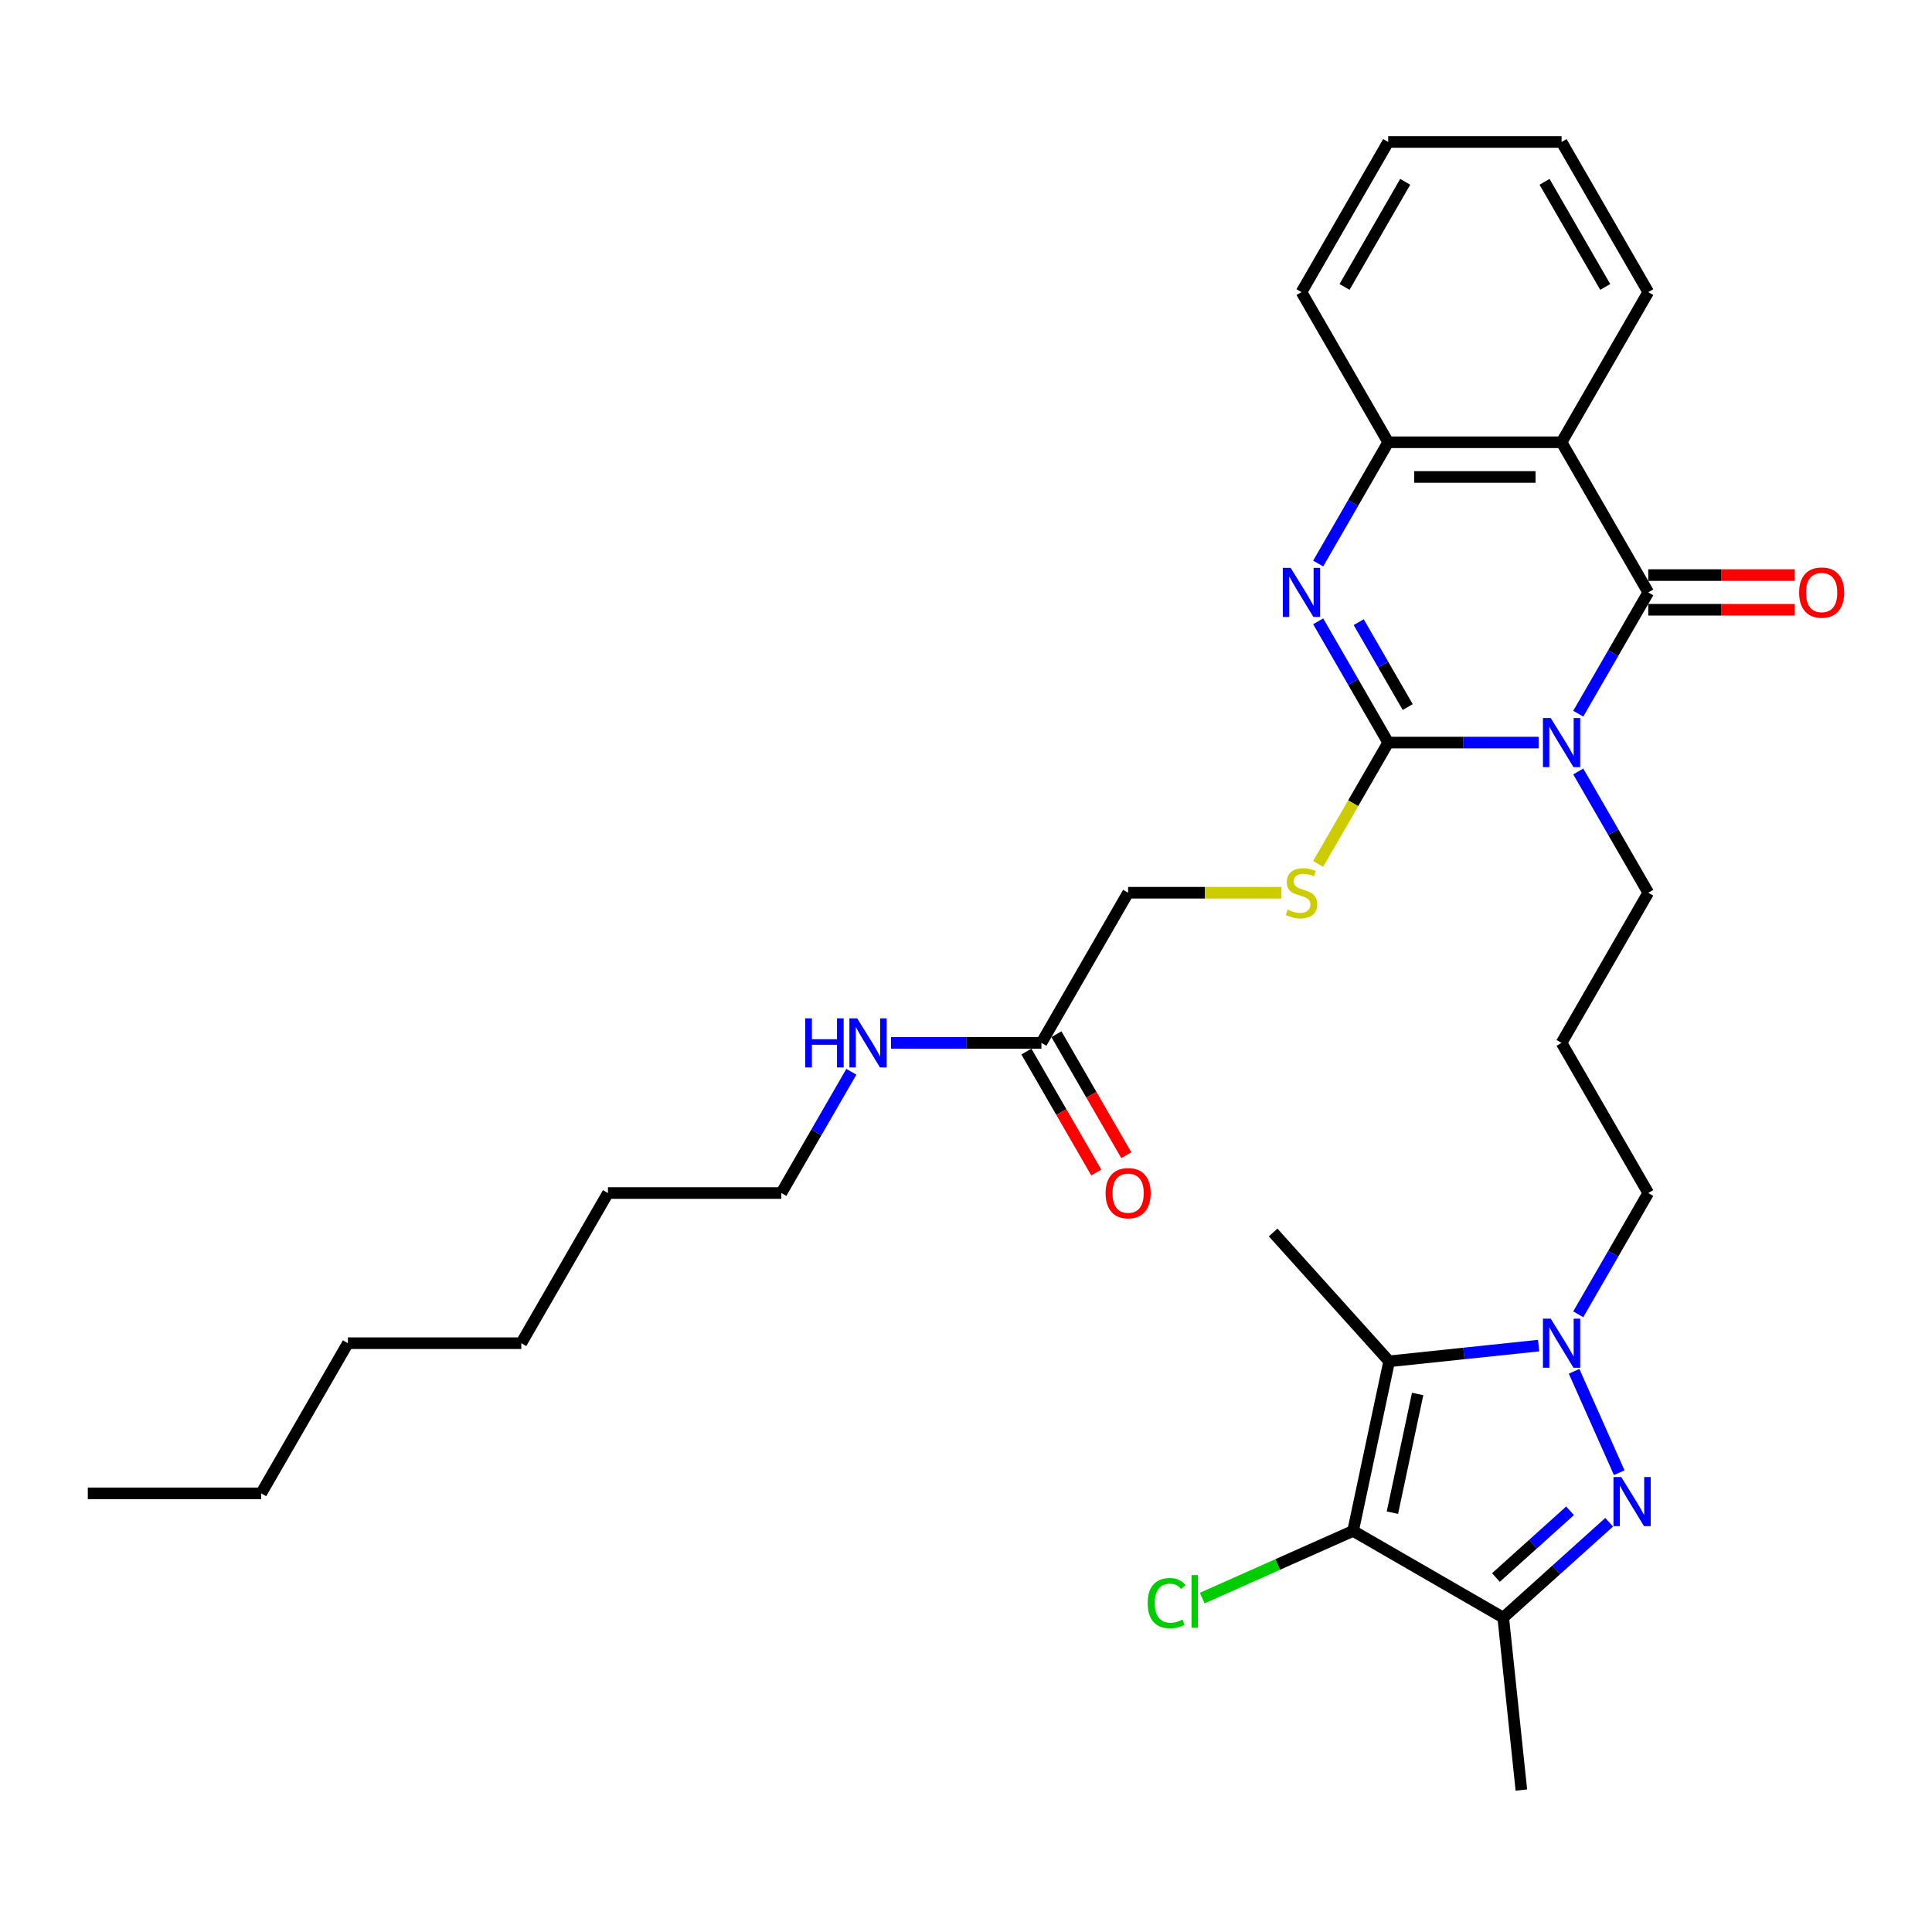 <?xml version='1.0' encoding='iso-8859-1'?>
<svg version='1.1' baseProfile='full'
              xmlns='http://www.w3.org/2000/svg'
                      xmlns:rdkit='http://www.rdkit.org/xml'
                      xmlns:xlink='http://www.w3.org/1999/xlink'
                  xml:space='preserve'
width='1000px' height='1000px' viewBox='0 0 1000 1000'>
<!-- END OF HEADER -->
<rect style='opacity:1.0;fill:#FFFFFF;stroke:none' width='1000' height='1000' x='0' y='0'> </rect>
<path class='bond-0' d='M 796.383,384.358 L 757.453,384.358' style='fill:none;fill-rule:evenodd;stroke:#0000FF;stroke-width:6px;stroke-linecap:butt;stroke-linejoin:miter;stroke-opacity:1' />
<path class='bond-0' d='M 757.453,384.358 L 718.523,384.358' style='fill:none;fill-rule:evenodd;stroke:#000000;stroke-width:6px;stroke-linecap:butt;stroke-linejoin:miter;stroke-opacity:1' />
<path class='bond-1' d='M 816.897,369.407 L 835.017,338.023' style='fill:none;fill-rule:evenodd;stroke:#0000FF;stroke-width:6px;stroke-linecap:butt;stroke-linejoin:miter;stroke-opacity:1' />
<path class='bond-1' d='M 835.017,338.023 L 853.136,306.639' style='fill:none;fill-rule:evenodd;stroke:#000000;stroke-width:6px;stroke-linecap:butt;stroke-linejoin:miter;stroke-opacity:1' />
<path class='bond-14' d='M 816.897,399.309 L 835.017,430.693' style='fill:none;fill-rule:evenodd;stroke:#0000FF;stroke-width:6px;stroke-linecap:butt;stroke-linejoin:miter;stroke-opacity:1' />
<path class='bond-14' d='M 835.017,430.693 L 853.136,462.077' style='fill:none;fill-rule:evenodd;stroke:#000000;stroke-width:6px;stroke-linecap:butt;stroke-linejoin:miter;stroke-opacity:1' />
<path class='bond-5' d='M 718.523,384.358 L 700.403,352.974' style='fill:none;fill-rule:evenodd;stroke:#000000;stroke-width:6px;stroke-linecap:butt;stroke-linejoin:miter;stroke-opacity:1' />
<path class='bond-5' d='M 700.403,352.974 L 682.284,321.59' style='fill:none;fill-rule:evenodd;stroke:#0000FF;stroke-width:6px;stroke-linecap:butt;stroke-linejoin:miter;stroke-opacity:1' />
<path class='bond-5' d='M 728.631,365.969 L 715.947,344' style='fill:none;fill-rule:evenodd;stroke:#000000;stroke-width:6px;stroke-linecap:butt;stroke-linejoin:miter;stroke-opacity:1' />
<path class='bond-5' d='M 715.947,344 L 703.263,322.031' style='fill:none;fill-rule:evenodd;stroke:#0000FF;stroke-width:6px;stroke-linecap:butt;stroke-linejoin:miter;stroke-opacity:1' />
<path class='bond-10' d='M 718.523,384.358 L 700.393,415.76' style='fill:none;fill-rule:evenodd;stroke:#000000;stroke-width:6px;stroke-linecap:butt;stroke-linejoin:miter;stroke-opacity:1' />
<path class='bond-10' d='M 700.393,415.76 L 682.263,447.162' style='fill:none;fill-rule:evenodd;stroke:#CCCC00;stroke-width:6px;stroke-linecap:butt;stroke-linejoin:miter;stroke-opacity:1' />
<path class='bond-7' d='M 853.136,306.639 L 808.265,228.92' style='fill:none;fill-rule:evenodd;stroke:#000000;stroke-width:6px;stroke-linecap:butt;stroke-linejoin:miter;stroke-opacity:1' />
<path class='bond-11' d='M 853.136,315.613 L 891.053,315.613' style='fill:none;fill-rule:evenodd;stroke:#000000;stroke-width:6px;stroke-linecap:butt;stroke-linejoin:miter;stroke-opacity:1' />
<path class='bond-11' d='M 891.053,315.613 L 928.969,315.613' style='fill:none;fill-rule:evenodd;stroke:#FF0000;stroke-width:6px;stroke-linecap:butt;stroke-linejoin:miter;stroke-opacity:1' />
<path class='bond-11' d='M 853.136,297.665 L 891.053,297.665' style='fill:none;fill-rule:evenodd;stroke:#000000;stroke-width:6px;stroke-linecap:butt;stroke-linejoin:miter;stroke-opacity:1' />
<path class='bond-11' d='M 891.053,297.665 L 928.969,297.665' style='fill:none;fill-rule:evenodd;stroke:#FF0000;stroke-width:6px;stroke-linecap:butt;stroke-linejoin:miter;stroke-opacity:1' />
<path class='bond-2' d='M 838.11,762.268 L 814.74,709.777' style='fill:none;fill-rule:evenodd;stroke:#0000FF;stroke-width:6px;stroke-linecap:butt;stroke-linejoin:miter;stroke-opacity:1' />
<path class='bond-8' d='M 832.885,787.917 L 805.48,812.593' style='fill:none;fill-rule:evenodd;stroke:#0000FF;stroke-width:6px;stroke-linecap:butt;stroke-linejoin:miter;stroke-opacity:1' />
<path class='bond-8' d='M 805.48,812.593 L 778.075,837.268' style='fill:none;fill-rule:evenodd;stroke:#000000;stroke-width:6px;stroke-linecap:butt;stroke-linejoin:miter;stroke-opacity:1' />
<path class='bond-8' d='M 812.654,781.982 L 793.47,799.254' style='fill:none;fill-rule:evenodd;stroke:#0000FF;stroke-width:6px;stroke-linecap:butt;stroke-linejoin:miter;stroke-opacity:1' />
<path class='bond-8' d='M 793.47,799.254 L 774.287,816.527' style='fill:none;fill-rule:evenodd;stroke:#000000;stroke-width:6px;stroke-linecap:butt;stroke-linejoin:miter;stroke-opacity:1' />
<path class='bond-3' d='M 816.897,680.284 L 835.017,648.9' style='fill:none;fill-rule:evenodd;stroke:#0000FF;stroke-width:6px;stroke-linecap:butt;stroke-linejoin:miter;stroke-opacity:1' />
<path class='bond-3' d='M 835.017,648.9 L 853.136,617.516' style='fill:none;fill-rule:evenodd;stroke:#000000;stroke-width:6px;stroke-linecap:butt;stroke-linejoin:miter;stroke-opacity:1' />
<path class='bond-6' d='M 796.383,696.484 L 757.699,700.55' style='fill:none;fill-rule:evenodd;stroke:#0000FF;stroke-width:6px;stroke-linecap:butt;stroke-linejoin:miter;stroke-opacity:1' />
<path class='bond-6' d='M 757.699,700.55 L 719.014,704.616' style='fill:none;fill-rule:evenodd;stroke:#000000;stroke-width:6px;stroke-linecap:butt;stroke-linejoin:miter;stroke-opacity:1' />
<path class='bond-4' d='M 700.356,792.397 L 719.014,704.616' style='fill:none;fill-rule:evenodd;stroke:#000000;stroke-width:6px;stroke-linecap:butt;stroke-linejoin:miter;stroke-opacity:1' />
<path class='bond-4' d='M 720.711,782.961 L 733.772,721.514' style='fill:none;fill-rule:evenodd;stroke:#000000;stroke-width:6px;stroke-linecap:butt;stroke-linejoin:miter;stroke-opacity:1' />
<path class='bond-13' d='M 700.356,792.397 L 661.311,809.781' style='fill:none;fill-rule:evenodd;stroke:#000000;stroke-width:6px;stroke-linecap:butt;stroke-linejoin:miter;stroke-opacity:1' />
<path class='bond-13' d='M 661.311,809.781 L 622.267,827.164' style='fill:none;fill-rule:evenodd;stroke:#00CC00;stroke-width:6px;stroke-linecap:butt;stroke-linejoin:miter;stroke-opacity:1' />
<path class='bond-34' d='M 700.356,792.397 L 778.075,837.268' style='fill:none;fill-rule:evenodd;stroke:#000000;stroke-width:6px;stroke-linecap:butt;stroke-linejoin:miter;stroke-opacity:1' />
<path class='bond-32' d='M 682.284,291.688 L 700.403,260.304' style='fill:none;fill-rule:evenodd;stroke:#0000FF;stroke-width:6px;stroke-linecap:butt;stroke-linejoin:miter;stroke-opacity:1' />
<path class='bond-32' d='M 700.403,260.304 L 718.523,228.92' style='fill:none;fill-rule:evenodd;stroke:#000000;stroke-width:6px;stroke-linecap:butt;stroke-linejoin:miter;stroke-opacity:1' />
<path class='bond-20' d='M 719.014,704.616 L 658.965,637.924' style='fill:none;fill-rule:evenodd;stroke:#000000;stroke-width:6px;stroke-linecap:butt;stroke-linejoin:miter;stroke-opacity:1' />
<path class='bond-9' d='M 808.265,228.92 L 718.523,228.92' style='fill:none;fill-rule:evenodd;stroke:#000000;stroke-width:6px;stroke-linecap:butt;stroke-linejoin:miter;stroke-opacity:1' />
<path class='bond-9' d='M 794.804,246.868 L 731.984,246.868' style='fill:none;fill-rule:evenodd;stroke:#000000;stroke-width:6px;stroke-linecap:butt;stroke-linejoin:miter;stroke-opacity:1' />
<path class='bond-21' d='M 808.265,228.92 L 853.136,151.2' style='fill:none;fill-rule:evenodd;stroke:#000000;stroke-width:6px;stroke-linecap:butt;stroke-linejoin:miter;stroke-opacity:1' />
<path class='bond-22' d='M 778.075,837.268 L 787.456,926.519' style='fill:none;fill-rule:evenodd;stroke:#000000;stroke-width:6px;stroke-linecap:butt;stroke-linejoin:miter;stroke-opacity:1' />
<path class='bond-23' d='M 718.523,228.92 L 673.652,151.2' style='fill:none;fill-rule:evenodd;stroke:#000000;stroke-width:6px;stroke-linecap:butt;stroke-linejoin:miter;stroke-opacity:1' />
<path class='bond-16' d='M 663.259,462.077 L 623.584,462.077' style='fill:none;fill-rule:evenodd;stroke:#CCCC00;stroke-width:6px;stroke-linecap:butt;stroke-linejoin:miter;stroke-opacity:1' />
<path class='bond-16' d='M 623.584,462.077 L 583.909,462.077' style='fill:none;fill-rule:evenodd;stroke:#000000;stroke-width:6px;stroke-linecap:butt;stroke-linejoin:miter;stroke-opacity:1' />
<path class='bond-12' d='M 539.038,539.796 L 583.909,462.077' style='fill:none;fill-rule:evenodd;stroke:#000000;stroke-width:6px;stroke-linecap:butt;stroke-linejoin:miter;stroke-opacity:1' />
<path class='bond-15' d='M 531.266,544.284 L 549.344,575.596' style='fill:none;fill-rule:evenodd;stroke:#000000;stroke-width:6px;stroke-linecap:butt;stroke-linejoin:miter;stroke-opacity:1' />
<path class='bond-15' d='M 549.344,575.596 L 567.422,606.908' style='fill:none;fill-rule:evenodd;stroke:#FF0000;stroke-width:6px;stroke-linecap:butt;stroke-linejoin:miter;stroke-opacity:1' />
<path class='bond-15' d='M 546.81,535.309 L 564.888,566.622' style='fill:none;fill-rule:evenodd;stroke:#000000;stroke-width:6px;stroke-linecap:butt;stroke-linejoin:miter;stroke-opacity:1' />
<path class='bond-15' d='M 564.888,566.622 L 582.966,597.934' style='fill:none;fill-rule:evenodd;stroke:#FF0000;stroke-width:6px;stroke-linecap:butt;stroke-linejoin:miter;stroke-opacity:1' />
<path class='bond-18' d='M 539.038,539.796 L 500.108,539.796' style='fill:none;fill-rule:evenodd;stroke:#000000;stroke-width:6px;stroke-linecap:butt;stroke-linejoin:miter;stroke-opacity:1' />
<path class='bond-18' d='M 500.108,539.796 L 461.177,539.796' style='fill:none;fill-rule:evenodd;stroke:#0000FF;stroke-width:6px;stroke-linecap:butt;stroke-linejoin:miter;stroke-opacity:1' />
<path class='bond-19' d='M 853.136,462.077 L 808.265,539.796' style='fill:none;fill-rule:evenodd;stroke:#000000;stroke-width:6px;stroke-linecap:butt;stroke-linejoin:miter;stroke-opacity:1' />
<path class='bond-17' d='M 853.136,617.516 L 808.265,539.796' style='fill:none;fill-rule:evenodd;stroke:#000000;stroke-width:6px;stroke-linecap:butt;stroke-linejoin:miter;stroke-opacity:1' />
<path class='bond-24' d='M 440.664,554.748 L 422.544,586.132' style='fill:none;fill-rule:evenodd;stroke:#0000FF;stroke-width:6px;stroke-linecap:butt;stroke-linejoin:miter;stroke-opacity:1' />
<path class='bond-24' d='M 422.544,586.132 L 404.424,617.516' style='fill:none;fill-rule:evenodd;stroke:#000000;stroke-width:6px;stroke-linecap:butt;stroke-linejoin:miter;stroke-opacity:1' />
<path class='bond-26' d='M 853.136,151.2 L 808.265,73.481' style='fill:none;fill-rule:evenodd;stroke:#000000;stroke-width:6px;stroke-linecap:butt;stroke-linejoin:miter;stroke-opacity:1' />
<path class='bond-26' d='M 830.862,148.517 L 799.452,94.113' style='fill:none;fill-rule:evenodd;stroke:#000000;stroke-width:6px;stroke-linecap:butt;stroke-linejoin:miter;stroke-opacity:1' />
<path class='bond-33' d='M 673.652,151.2 L 718.523,73.481' style='fill:none;fill-rule:evenodd;stroke:#000000;stroke-width:6px;stroke-linecap:butt;stroke-linejoin:miter;stroke-opacity:1' />
<path class='bond-33' d='M 695.926,148.517 L 727.336,94.113' style='fill:none;fill-rule:evenodd;stroke:#000000;stroke-width:6px;stroke-linecap:butt;stroke-linejoin:miter;stroke-opacity:1' />
<path class='bond-25' d='M 404.424,617.516 L 314.682,617.516' style='fill:none;fill-rule:evenodd;stroke:#000000;stroke-width:6px;stroke-linecap:butt;stroke-linejoin:miter;stroke-opacity:1' />
<path class='bond-29' d='M 314.682,617.516 L 269.811,695.235' style='fill:none;fill-rule:evenodd;stroke:#000000;stroke-width:6px;stroke-linecap:butt;stroke-linejoin:miter;stroke-opacity:1' />
<path class='bond-30' d='M 808.265,73.481 L 718.523,73.481' style='fill:none;fill-rule:evenodd;stroke:#000000;stroke-width:6px;stroke-linecap:butt;stroke-linejoin:miter;stroke-opacity:1' />
<path class='bond-27' d='M 135.197,772.954 L 180.068,695.235' style='fill:none;fill-rule:evenodd;stroke:#000000;stroke-width:6px;stroke-linecap:butt;stroke-linejoin:miter;stroke-opacity:1' />
<path class='bond-31' d='M 135.197,772.954 L 45.455,772.954' style='fill:none;fill-rule:evenodd;stroke:#000000;stroke-width:6px;stroke-linecap:butt;stroke-linejoin:miter;stroke-opacity:1' />
<path class='bond-28' d='M 180.068,695.235 L 269.811,695.235' style='fill:none;fill-rule:evenodd;stroke:#000000;stroke-width:6px;stroke-linecap:butt;stroke-linejoin:miter;stroke-opacity:1' />
<path  class='atom-0' d='M 802.647 371.65
L 810.976 385.112
Q 811.801 386.44, 813.129 388.845
Q 814.458 391.25, 814.529 391.394
L 814.529 371.65
L 817.904 371.65
L 817.904 397.066
L 814.422 397.066
L 805.483 382.348
Q 804.442 380.625, 803.329 378.65
Q 802.253 376.676, 801.929 376.066
L 801.929 397.066
L 798.627 397.066
L 798.627 371.65
L 802.647 371.65
' fill='#0000FF'/>
<path  class='atom-3' d='M 839.149 764.511
L 847.477 777.973
Q 848.303 779.301, 849.631 781.706
Q 850.959 784.111, 851.031 784.255
L 851.031 764.511
L 854.405 764.511
L 854.405 789.926
L 850.923 789.926
L 841.985 775.208
Q 840.944 773.485, 839.831 771.511
Q 838.754 769.537, 838.431 768.927
L 838.431 789.926
L 835.128 789.926
L 835.128 764.511
L 839.149 764.511
' fill='#0000FF'/>
<path  class='atom-4' d='M 802.647 682.527
L 810.976 695.989
Q 811.801 697.317, 813.129 699.722
Q 814.458 702.127, 814.529 702.271
L 814.529 682.527
L 817.904 682.527
L 817.904 707.942
L 814.422 707.942
L 805.483 693.225
Q 804.442 691.502, 803.329 689.527
Q 802.253 687.553, 801.929 686.943
L 801.929 707.942
L 798.627 707.942
L 798.627 682.527
L 802.647 682.527
' fill='#0000FF'/>
<path  class='atom-6' d='M 668.034 293.931
L 676.362 307.393
Q 677.187 308.721, 678.516 311.126
Q 679.844 313.531, 679.916 313.675
L 679.916 293.931
L 683.29 293.931
L 683.29 319.346
L 679.808 319.346
L 670.87 304.629
Q 669.829 302.905, 668.716 300.931
Q 667.639 298.957, 667.316 298.347
L 667.316 319.346
L 664.013 319.346
L 664.013 293.931
L 668.034 293.931
' fill='#0000FF'/>
<path  class='atom-11' d='M 666.472 470.8
Q 666.759 470.908, 667.944 471.41
Q 669.129 471.913, 670.421 472.236
Q 671.749 472.523, 673.041 472.523
Q 675.446 472.523, 676.846 471.375
Q 678.246 470.19, 678.246 468.144
Q 678.246 466.744, 677.528 465.882
Q 676.846 465.021, 675.77 464.554
Q 674.693 464.087, 672.898 463.549
Q 670.636 462.867, 669.272 462.221
Q 667.944 461.575, 666.975 460.211
Q 666.041 458.846, 666.041 456.549
Q 666.041 453.354, 668.195 451.38
Q 670.385 449.406, 674.693 449.406
Q 677.636 449.406, 680.975 450.806
L 680.149 453.57
Q 677.098 452.313, 674.8 452.313
Q 672.323 452.313, 670.959 453.354
Q 669.595 454.359, 669.631 456.118
Q 669.631 457.482, 670.313 458.308
Q 671.031 459.134, 672.036 459.6
Q 673.077 460.067, 674.8 460.605
Q 677.098 461.323, 678.462 462.041
Q 679.826 462.759, 680.795 464.231
Q 681.8 465.667, 681.8 468.144
Q 681.8 471.662, 679.431 473.564
Q 677.098 475.431, 673.185 475.431
Q 670.923 475.431, 669.2 474.928
Q 667.513 474.462, 665.503 473.636
L 666.472 470.8
' fill='#CCCC00'/>
<path  class='atom-12' d='M 931.212 306.711
Q 931.212 300.608, 934.228 297.198
Q 937.243 293.788, 942.879 293.788
Q 948.515 293.788, 951.53 297.198
Q 954.545 300.608, 954.545 306.711
Q 954.545 312.885, 951.494 316.403
Q 948.443 319.885, 942.879 319.885
Q 937.279 319.885, 934.228 316.403
Q 931.212 312.921, 931.212 306.711
M 942.879 317.013
Q 946.756 317.013, 948.838 314.428
Q 950.956 311.808, 950.956 306.711
Q 950.956 301.721, 948.838 299.208
Q 946.756 296.659, 942.879 296.659
Q 939.002 296.659, 936.884 299.172
Q 934.802 301.685, 934.802 306.711
Q 934.802 311.844, 936.884 314.428
Q 939.002 317.013, 942.879 317.013
' fill='#FF0000'/>
<path  class='atom-14' d='M 594.034 829.778
Q 594.034 823.46, 596.978 820.158
Q 599.957 816.819, 605.593 816.819
Q 610.834 816.819, 613.634 820.516
L 611.265 822.455
Q 609.218 819.763, 605.593 819.763
Q 601.752 819.763, 599.706 822.347
Q 597.695 824.896, 597.695 829.778
Q 597.695 834.803, 599.778 837.388
Q 601.895 839.973, 605.988 839.973
Q 608.788 839.973, 612.054 838.286
L 613.059 840.978
Q 611.731 841.839, 609.721 842.342
Q 607.711 842.844, 605.485 842.844
Q 599.957 842.844, 596.978 839.47
Q 594.034 836.096, 594.034 829.778
' fill='#00CC00'/>
<path  class='atom-14' d='M 616.721 815.276
L 620.023 815.276
L 620.023 842.521
L 616.721 842.521
L 616.721 815.276
' fill='#00CC00'/>
<path  class='atom-16' d='M 572.243 617.587
Q 572.243 611.485, 575.258 608.075
Q 578.273 604.665, 583.909 604.665
Q 589.545 604.665, 592.56 608.075
Q 595.576 611.485, 595.576 617.587
Q 595.576 623.762, 592.524 627.28
Q 589.473 630.762, 583.909 630.762
Q 578.309 630.762, 575.258 627.28
Q 572.243 623.798, 572.243 617.587
M 583.909 627.89
Q 587.786 627.89, 589.868 625.305
Q 591.986 622.685, 591.986 617.587
Q 591.986 612.598, 589.868 610.085
Q 587.786 607.536, 583.909 607.536
Q 580.032 607.536, 577.914 610.049
Q 575.832 612.562, 575.832 617.587
Q 575.832 622.721, 577.914 625.305
Q 580.032 627.89, 583.909 627.89
' fill='#FF0000'/>
<path  class='atom-19' d='M 416.791 527.089
L 420.237 527.089
L 420.237 537.894
L 433.232 537.894
L 433.232 527.089
L 436.678 527.089
L 436.678 552.504
L 433.232 552.504
L 433.232 540.766
L 420.237 540.766
L 420.237 552.504
L 416.791 552.504
L 416.791 527.089
' fill='#0000FF'/>
<path  class='atom-19' d='M 443.678 527.089
L 452.006 540.55
Q 452.831 541.878, 454.16 544.284
Q 455.488 546.689, 455.56 546.832
L 455.56 527.089
L 458.934 527.089
L 458.934 552.504
L 455.452 552.504
L 446.514 537.786
Q 445.472 536.063, 444.36 534.089
Q 443.283 532.114, 442.96 531.504
L 442.96 552.504
L 439.657 552.504
L 439.657 527.089
L 443.678 527.089
' fill='#0000FF'/>
</svg>
